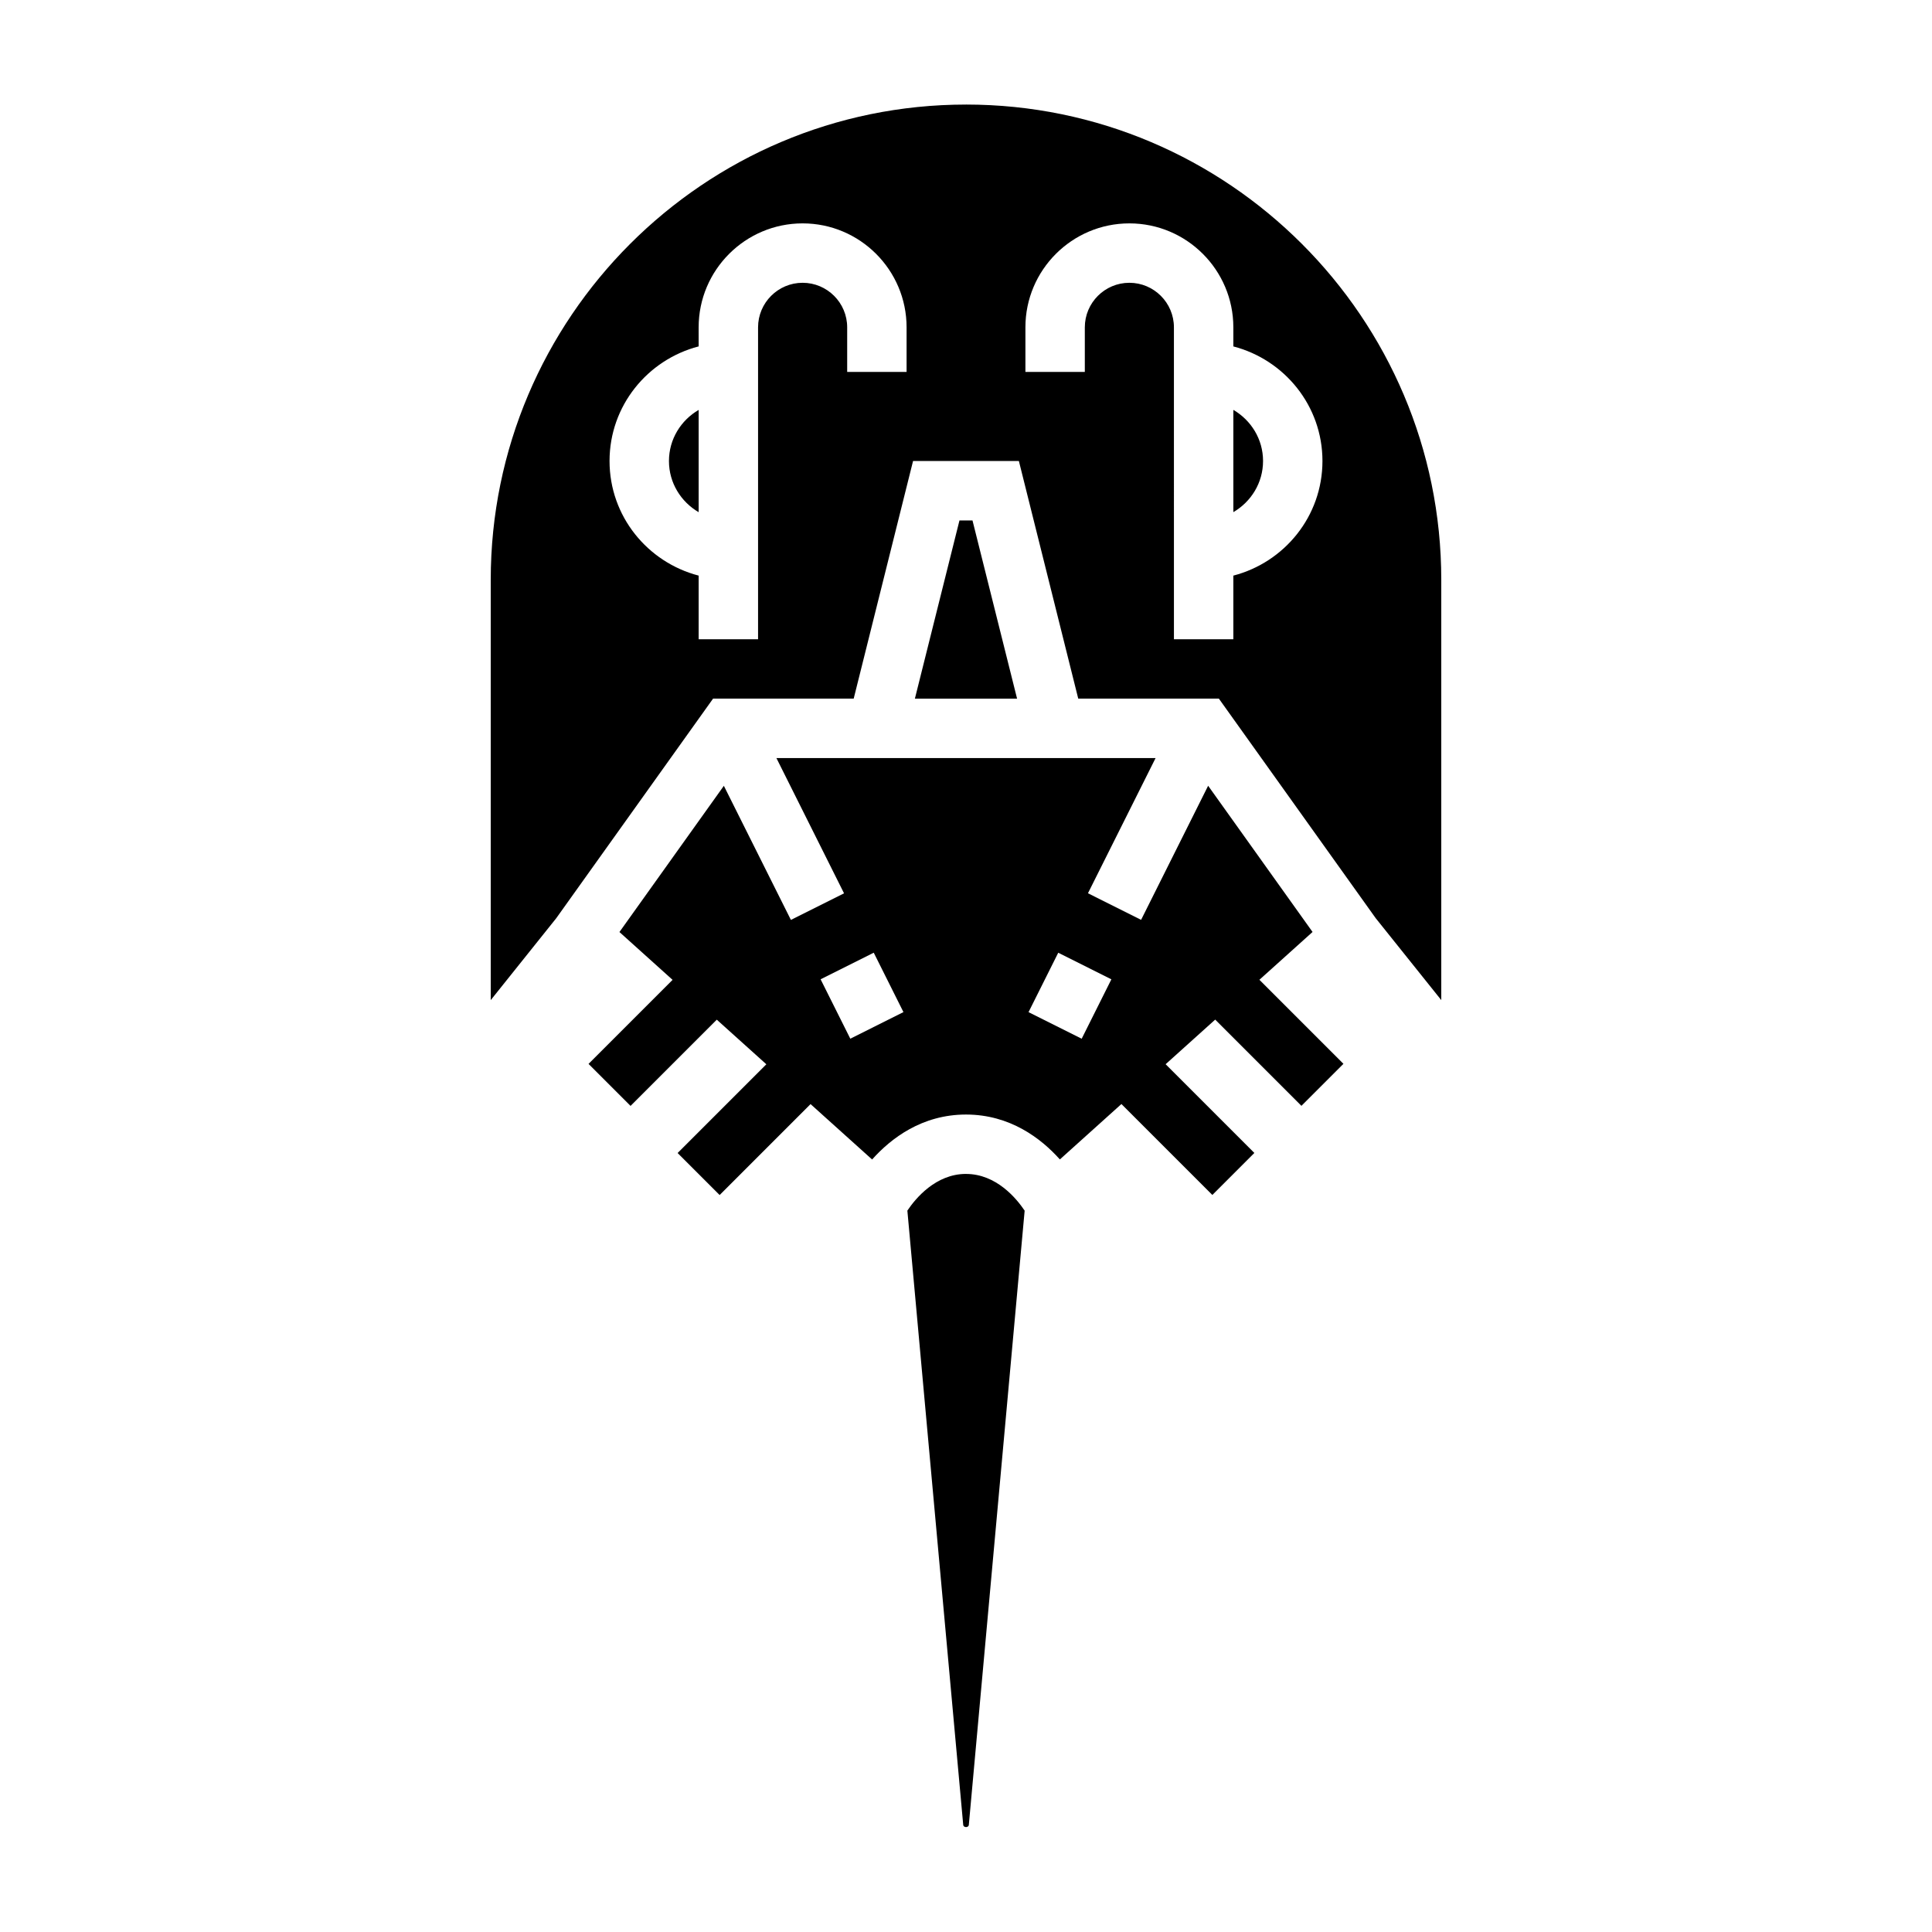 <?xml version="1.0" encoding="UTF-8"?>
<!-- Uploaded to: SVG Repo, www.svgrepo.com, Generator: SVG Repo Mixer Tools -->
<svg fill="#000000" width="800px" height="800px" version="1.1" viewBox="144 144 512 512" xmlns="http://www.w3.org/2000/svg">
 <g>
  <path d="m321.28 266.18c0 5.801 3.188 10.824 7.871 13.555v-27.102c-4.684 2.723-7.871 7.742-7.871 13.547z"/>
  <path d="m398.27 281.92-11.816 47.23h27.082l-11.816-47.23z"/>
  <path d="m400 455.1c-8.047 0-13.406 6.543-15.539 9.723l14.801 162.78c0.062 0.789 1.434 0.797 1.488-0.008l14.793-162.76c-2.129-3.172-7.477-9.73-15.543-9.73z"/>
  <path d="m400 171.71c-69.445 0-125.95 56.504-125.95 125.95v111.38l17.367-21.711 41.555-58.188h37.266l15.734-62.977h28.039l15.734 62.977h37.266l41.562 58.184 17.379 21.711v-111.38c0-69.449-56.504-125.95-125.95-125.95zm-15.746 70.848h-15.742v-11.809c0-6.512-5.301-11.809-11.809-11.809-6.512 0-11.809 5.297-11.809 11.809v82.656h-15.742v-16.863c-13.547-3.519-23.617-15.734-23.617-30.371 0-14.633 10.066-26.852 23.617-30.371l-0.004-5.051c0-15.191 12.359-27.551 27.555-27.551 15.191 0 27.551 12.359 27.551 27.551zm86.594 53.984v16.863h-15.742l-0.004-82.656c0-6.512-5.297-11.809-11.809-11.809-6.508 0-11.805 5.297-11.805 11.809v11.809h-15.742v-11.809c-0.004-15.191 12.355-27.551 27.547-27.551 15.195 0 27.555 12.359 27.555 27.551v5.055c13.547 3.519 23.617 15.734 23.617 30.371-0.004 14.633-10.07 26.852-23.617 30.367z"/>
  <path d="m491.84 390.98-27.672-38.746-17.766 35.535-14.082-7.047 17.918-35.824h-100.48l17.918 35.84-14.082 7.047-17.766-35.535-27.672 38.746 14.082 12.676-22.27 22.27 11.133 11.133 22.852-22.852 13.137 11.824-23.516 23.516 11.133 11.133 24.098-24.098 16.312 14.68c4.981-5.586 13.207-11.914 24.883-11.914s19.902 6.328 24.875 11.895l16.312-14.68 24.098 24.098 11.133-11.133-23.516-23.516 13.137-11.824 22.852 22.852 11.133-11.133-22.27-22.27zm-122.5 28.285-7.871-15.742 14.082-7.047 7.871 15.742zm47.234-7.039 7.871-15.742 14.082 7.047-7.871 15.742z"/>
  <path d="m470.85 252.62v27.102c4.684-2.731 7.871-7.754 7.871-13.555 0-5.801-3.188-10.812-7.871-13.547z"/>
 </g>
</svg>